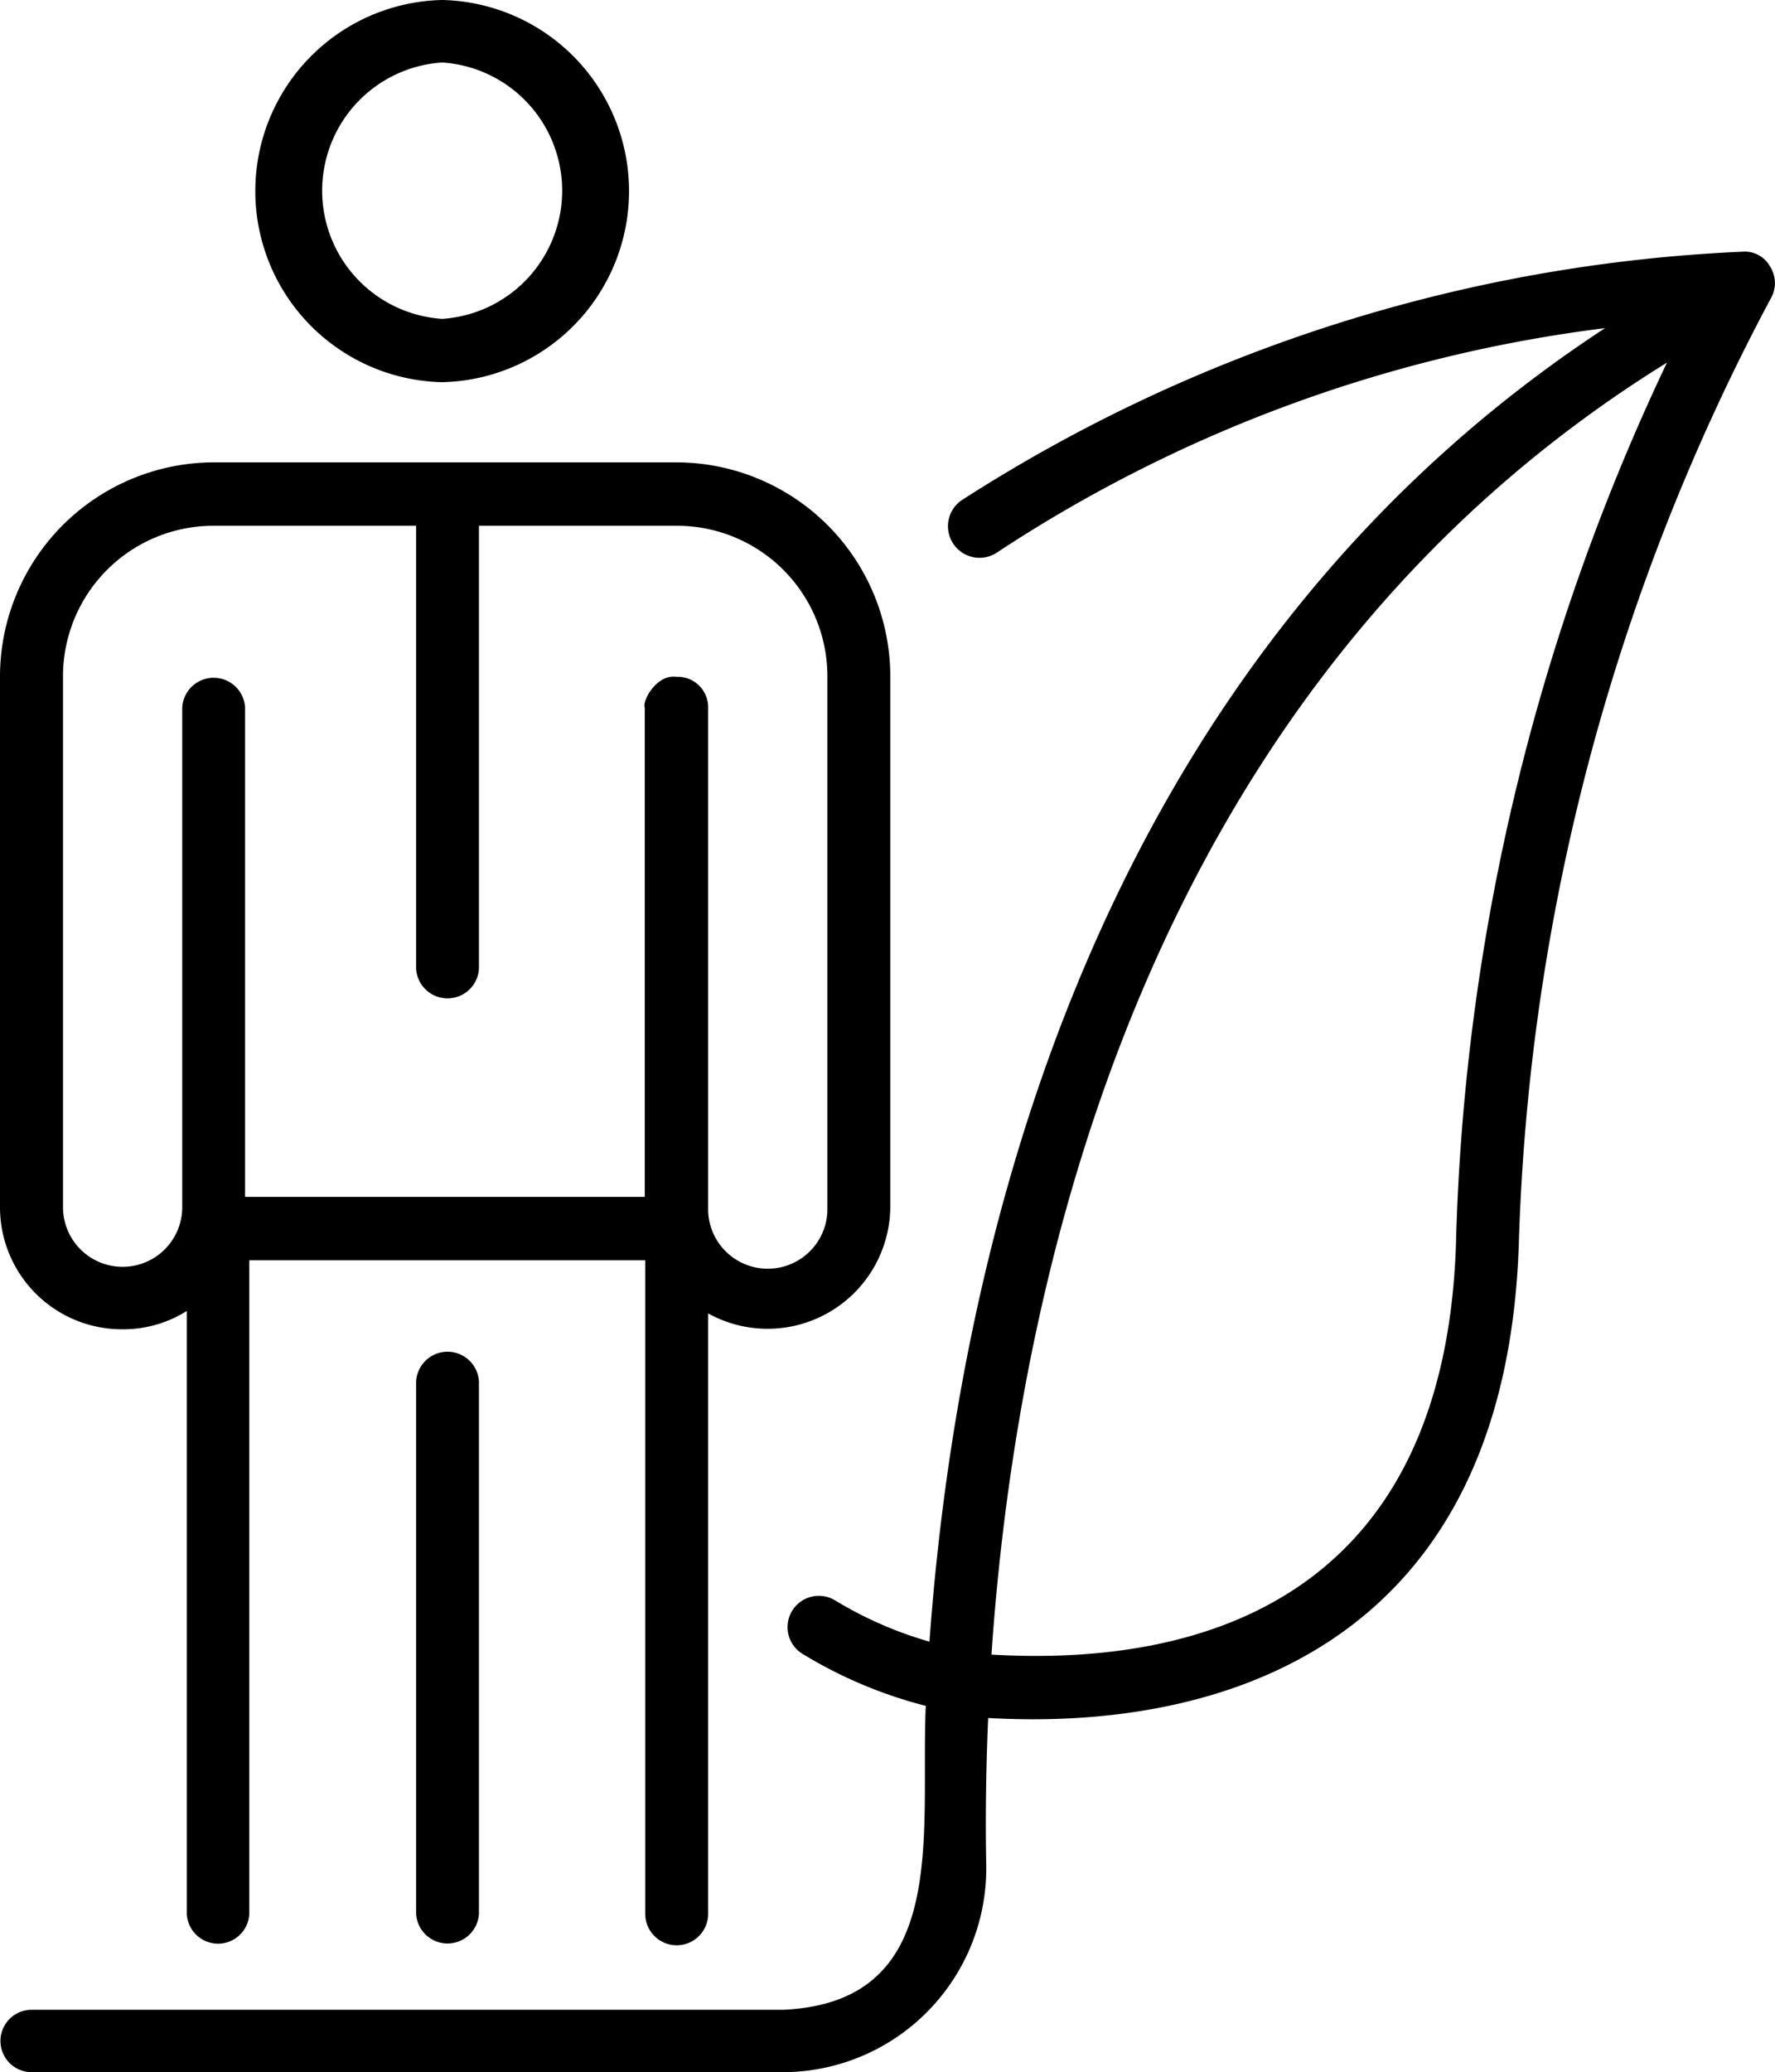 <svg xmlns="http://www.w3.org/2000/svg" viewBox="0 0 19.353 22.584"><g id="Layer_2" data-name="Layer 2"><g id="Layer_1-2" data-name="Layer 1"><path id="living_with_nature" d="m19.3 2.906a.314.314 0 0 0 -.3-.163 17.117 17.117 0 0 0 -8.52 2.712.344.344 0 0 0 .4.56 15.533 15.533 0 0 1 6.62-2.439c-5.614 3.678-7.061 10.1-7.366 14.315a4.2 4.2 0 0 1 -1.026-.448.341.341 0 0 0 -.36.58 4.91 4.91 0 0 0 1.346.568c-.063 1.393.282 3.229-1.555 3.312h-8.194a.34.34 0 0 0 0 .68h8.194a2.221 2.221 0 0 0 2.214-2.255c-.009-.467-.005-1 .021-1.605 2.448.141 5.625-.713 5.785-5.14a23.353 23.353 0 0 1 2.749-10.332.334.334 0 0 0 -.008-.345zm-3.426 10.667c-.13 3.761-2.664 4.6-5.064 4.459.284-4.155 1.7-10.575 7.365-14.08a23.818 23.818 0 0 0 -2.301 9.621zm-11.053-9.408a2.083 2.083 0 0 0 0-4.165 2.083 2.083 0 0 0 0 4.165zm0-3.484a1.4 1.4 0 0 1 0 2.794 1.4 1.4 0 0 1 0-2.794zm-3.484 13.806a1.3 1.3 0 0 0 .7-.2v6.573a.341.341 0 0 0 .681 0v-7.125h4.317v7.122a.343.343 0 0 0 .686 0v-6.543a1.338 1.338 0 0 0 1.986-1.158v-5.78a2.335 2.335 0 0 0 -2.326-2.337h-5.054a2.336 2.336 0 0 0 -2.327 2.337v5.78a1.33 1.33 0 0 0 1.337 1.331zm-.65-7.111a1.64 1.64 0 0 1 1.64-1.646h2.21v4.826a.343.343 0 0 0 .685 0v-4.826h2.159a1.64 1.64 0 0 1 1.64 1.646v5.78a.649.649 0 0 1 -1.3.041v-5.486a.332.332 0 0 0 -.345-.335c-.214-.031-.376.258-.346.337v5.331h-4.358v-5.333a.343.343 0 0 0 -.685 0v5.445a.65.65 0 1 1 -1.3 0zm4.535 7.68v5.8a.343.343 0 0 1 -.685 0v-5.8a.343.343 0 0 1 .685 0z" data-name="living with nature"></path></g></g></svg>